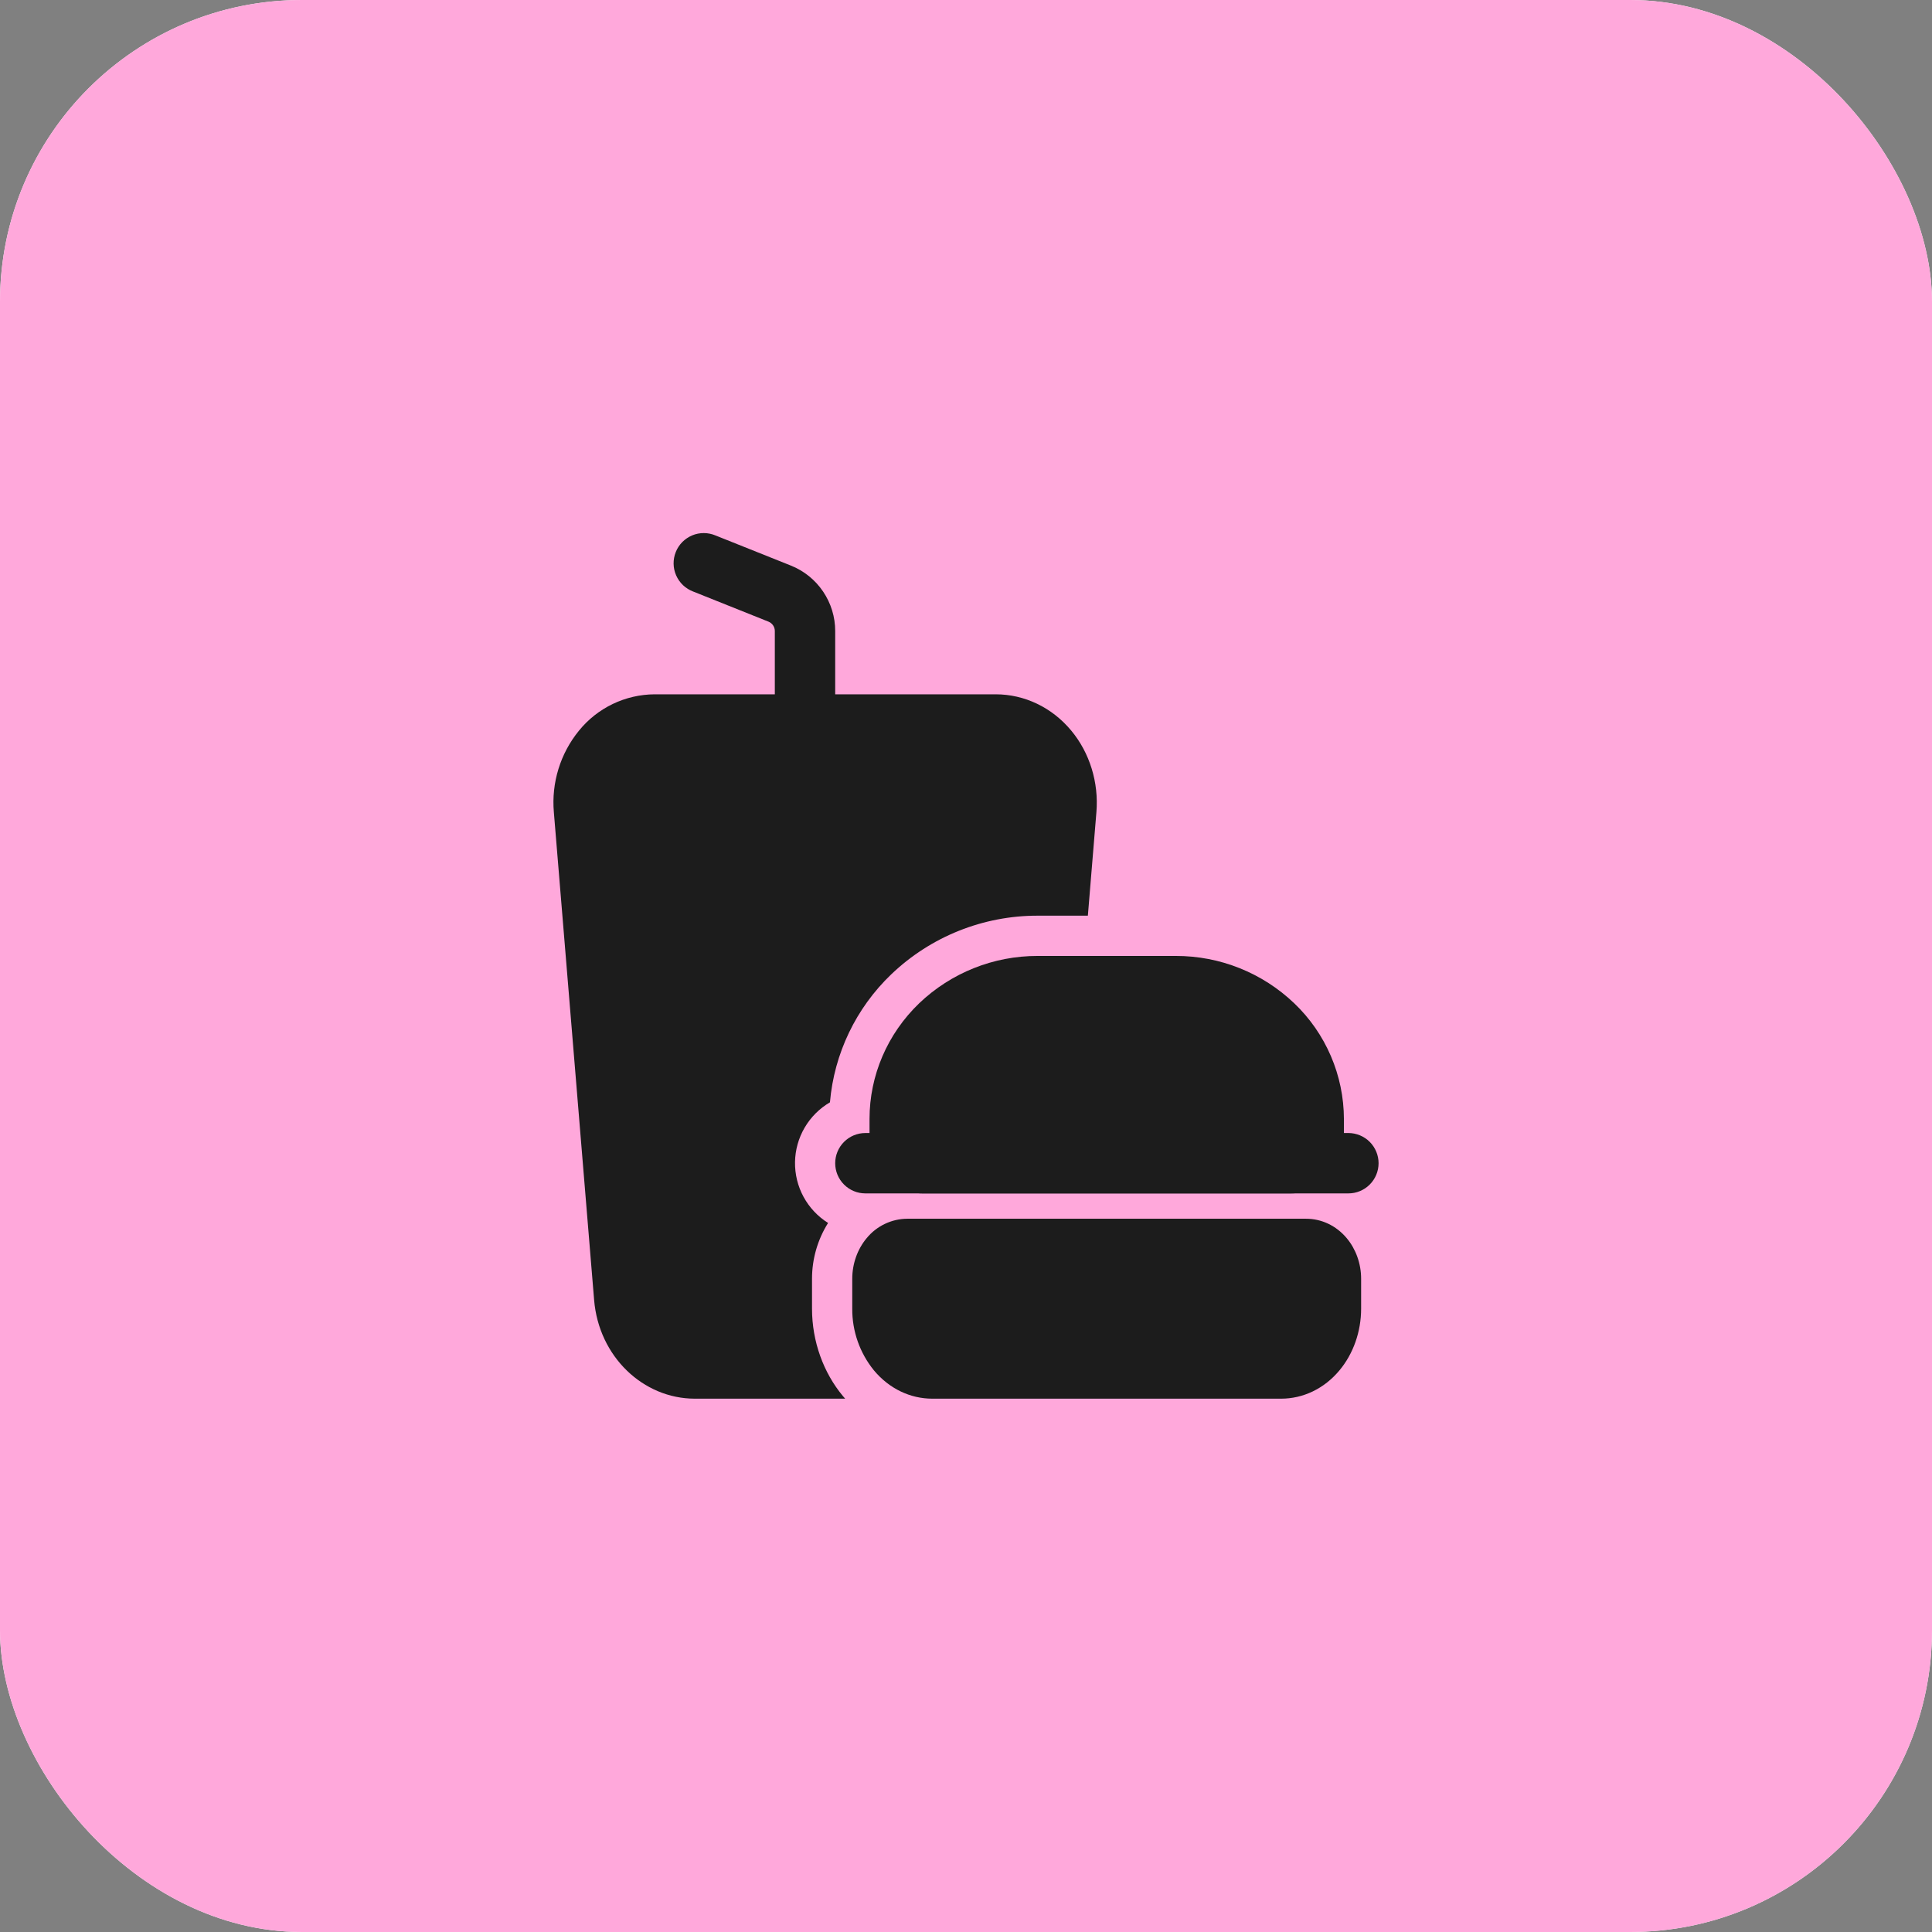 <svg width="64" height="64" viewBox="0 0 64 64" fill="none" xmlns="http://www.w3.org/2000/svg">
<rect x="0" y="0" width="64" height="64" fill="#808080" stroke="none"/>
<rect width="64" height="64" rx="10" fill="white"/>
<rect width="64" height="64" rx="10" fill="#FFA8DB"/>
<path fill-rule="evenodd" clip-rule="evenodd" d="M28.232 42.361C28.232 41.857 28.408 41.377 28.705 41.021C28.868 40.82 29.074 40.657 29.308 40.545C29.542 40.432 29.798 40.373 30.057 40.372H43.264C43.768 40.372 44.26 40.593 44.616 41.021C44.913 41.377 45.089 41.857 45.089 42.361V43.352C45.089 44.119 44.825 44.851 44.373 45.393C43.863 46.007 43.161 46.333 42.439 46.333H30.883C30.16 46.333 29.459 46.007 28.948 45.393C28.48 44.816 28.227 44.095 28.232 43.352V42.361ZM28.804 37.8V37.067C28.804 35.629 29.393 34.251 30.449 33.235C31.507 32.225 32.914 31.663 34.376 31.667H38.947C40.409 31.663 41.816 32.225 42.873 33.235C43.392 33.73 43.804 34.324 44.087 34.983C44.37 35.641 44.517 36.35 44.519 37.067V37.8C44.519 38.264 44.329 38.711 43.988 39.039C43.657 39.356 43.215 39.534 42.756 39.533H30.565C30.103 39.533 29.661 39.353 29.333 39.039C29.166 38.879 29.033 38.686 28.942 38.473C28.851 38.261 28.804 38.032 28.804 37.8ZM27.667 24C27.667 24.265 27.561 24.52 27.374 24.707C27.186 24.895 26.932 25 26.667 25C26.401 25 26.147 24.895 25.959 24.707C25.772 24.52 25.667 24.265 25.667 24V20.903C25.667 20.836 25.647 20.771 25.609 20.716C25.572 20.661 25.519 20.618 25.457 20.593L22.961 19.595C22.837 19.548 22.723 19.476 22.626 19.385C22.53 19.293 22.452 19.183 22.399 19.062C22.345 18.94 22.316 18.809 22.314 18.676C22.312 18.543 22.336 18.41 22.386 18.287C22.435 18.163 22.509 18.051 22.602 17.956C22.696 17.862 22.807 17.787 22.93 17.735C23.053 17.684 23.185 17.658 23.318 17.659C23.451 17.66 23.583 17.687 23.705 17.739L26.2 18.736C26.633 18.909 27.004 19.208 27.265 19.594C27.527 19.981 27.667 20.436 27.667 20.903V24Z" fill="#1C1C1C"/>
<path fill-rule="evenodd" clip-rule="evenodd" d="M44.667 37.533C44.932 37.533 45.186 37.639 45.374 37.826C45.561 38.014 45.667 38.268 45.667 38.533C45.667 38.798 45.561 39.053 45.374 39.24C45.186 39.428 44.932 39.533 44.667 39.533H28.667C28.401 39.533 28.147 39.428 27.96 39.24C27.772 39.053 27.667 38.798 27.667 38.533C27.667 38.268 27.772 38.014 27.96 37.826C28.147 37.639 28.401 37.533 28.667 37.533H44.667Z" fill="#1C1C1C"/>
<path fill-rule="evenodd" clip-rule="evenodd" d="M27.997 46.333H23.017C21.307 46.333 19.836 44.94 19.681 43.064L18.347 26.903C18.263 25.929 18.561 24.961 19.179 24.204C19.481 23.831 19.863 23.529 20.296 23.321C20.729 23.113 21.202 23.003 21.683 23H32.984C33.935 23 34.847 23.431 35.488 24.204C36.096 24.936 36.401 25.915 36.32 26.903L36.037 30.333H34.376C32.569 30.33 30.831 31.026 29.525 32.275C28.355 33.394 27.632 34.902 27.493 36.516C27.146 36.719 26.858 37.007 26.655 37.354C26.452 37.701 26.342 38.095 26.336 38.496C26.33 38.898 26.427 39.295 26.619 39.648C26.811 40.001 27.09 40.298 27.431 40.512C27.083 41.066 26.899 41.707 26.899 42.361V43.352C26.899 44.441 27.281 45.477 27.923 46.247L27.997 46.333Z" fill="#1C1C1C"/>
</svg>
